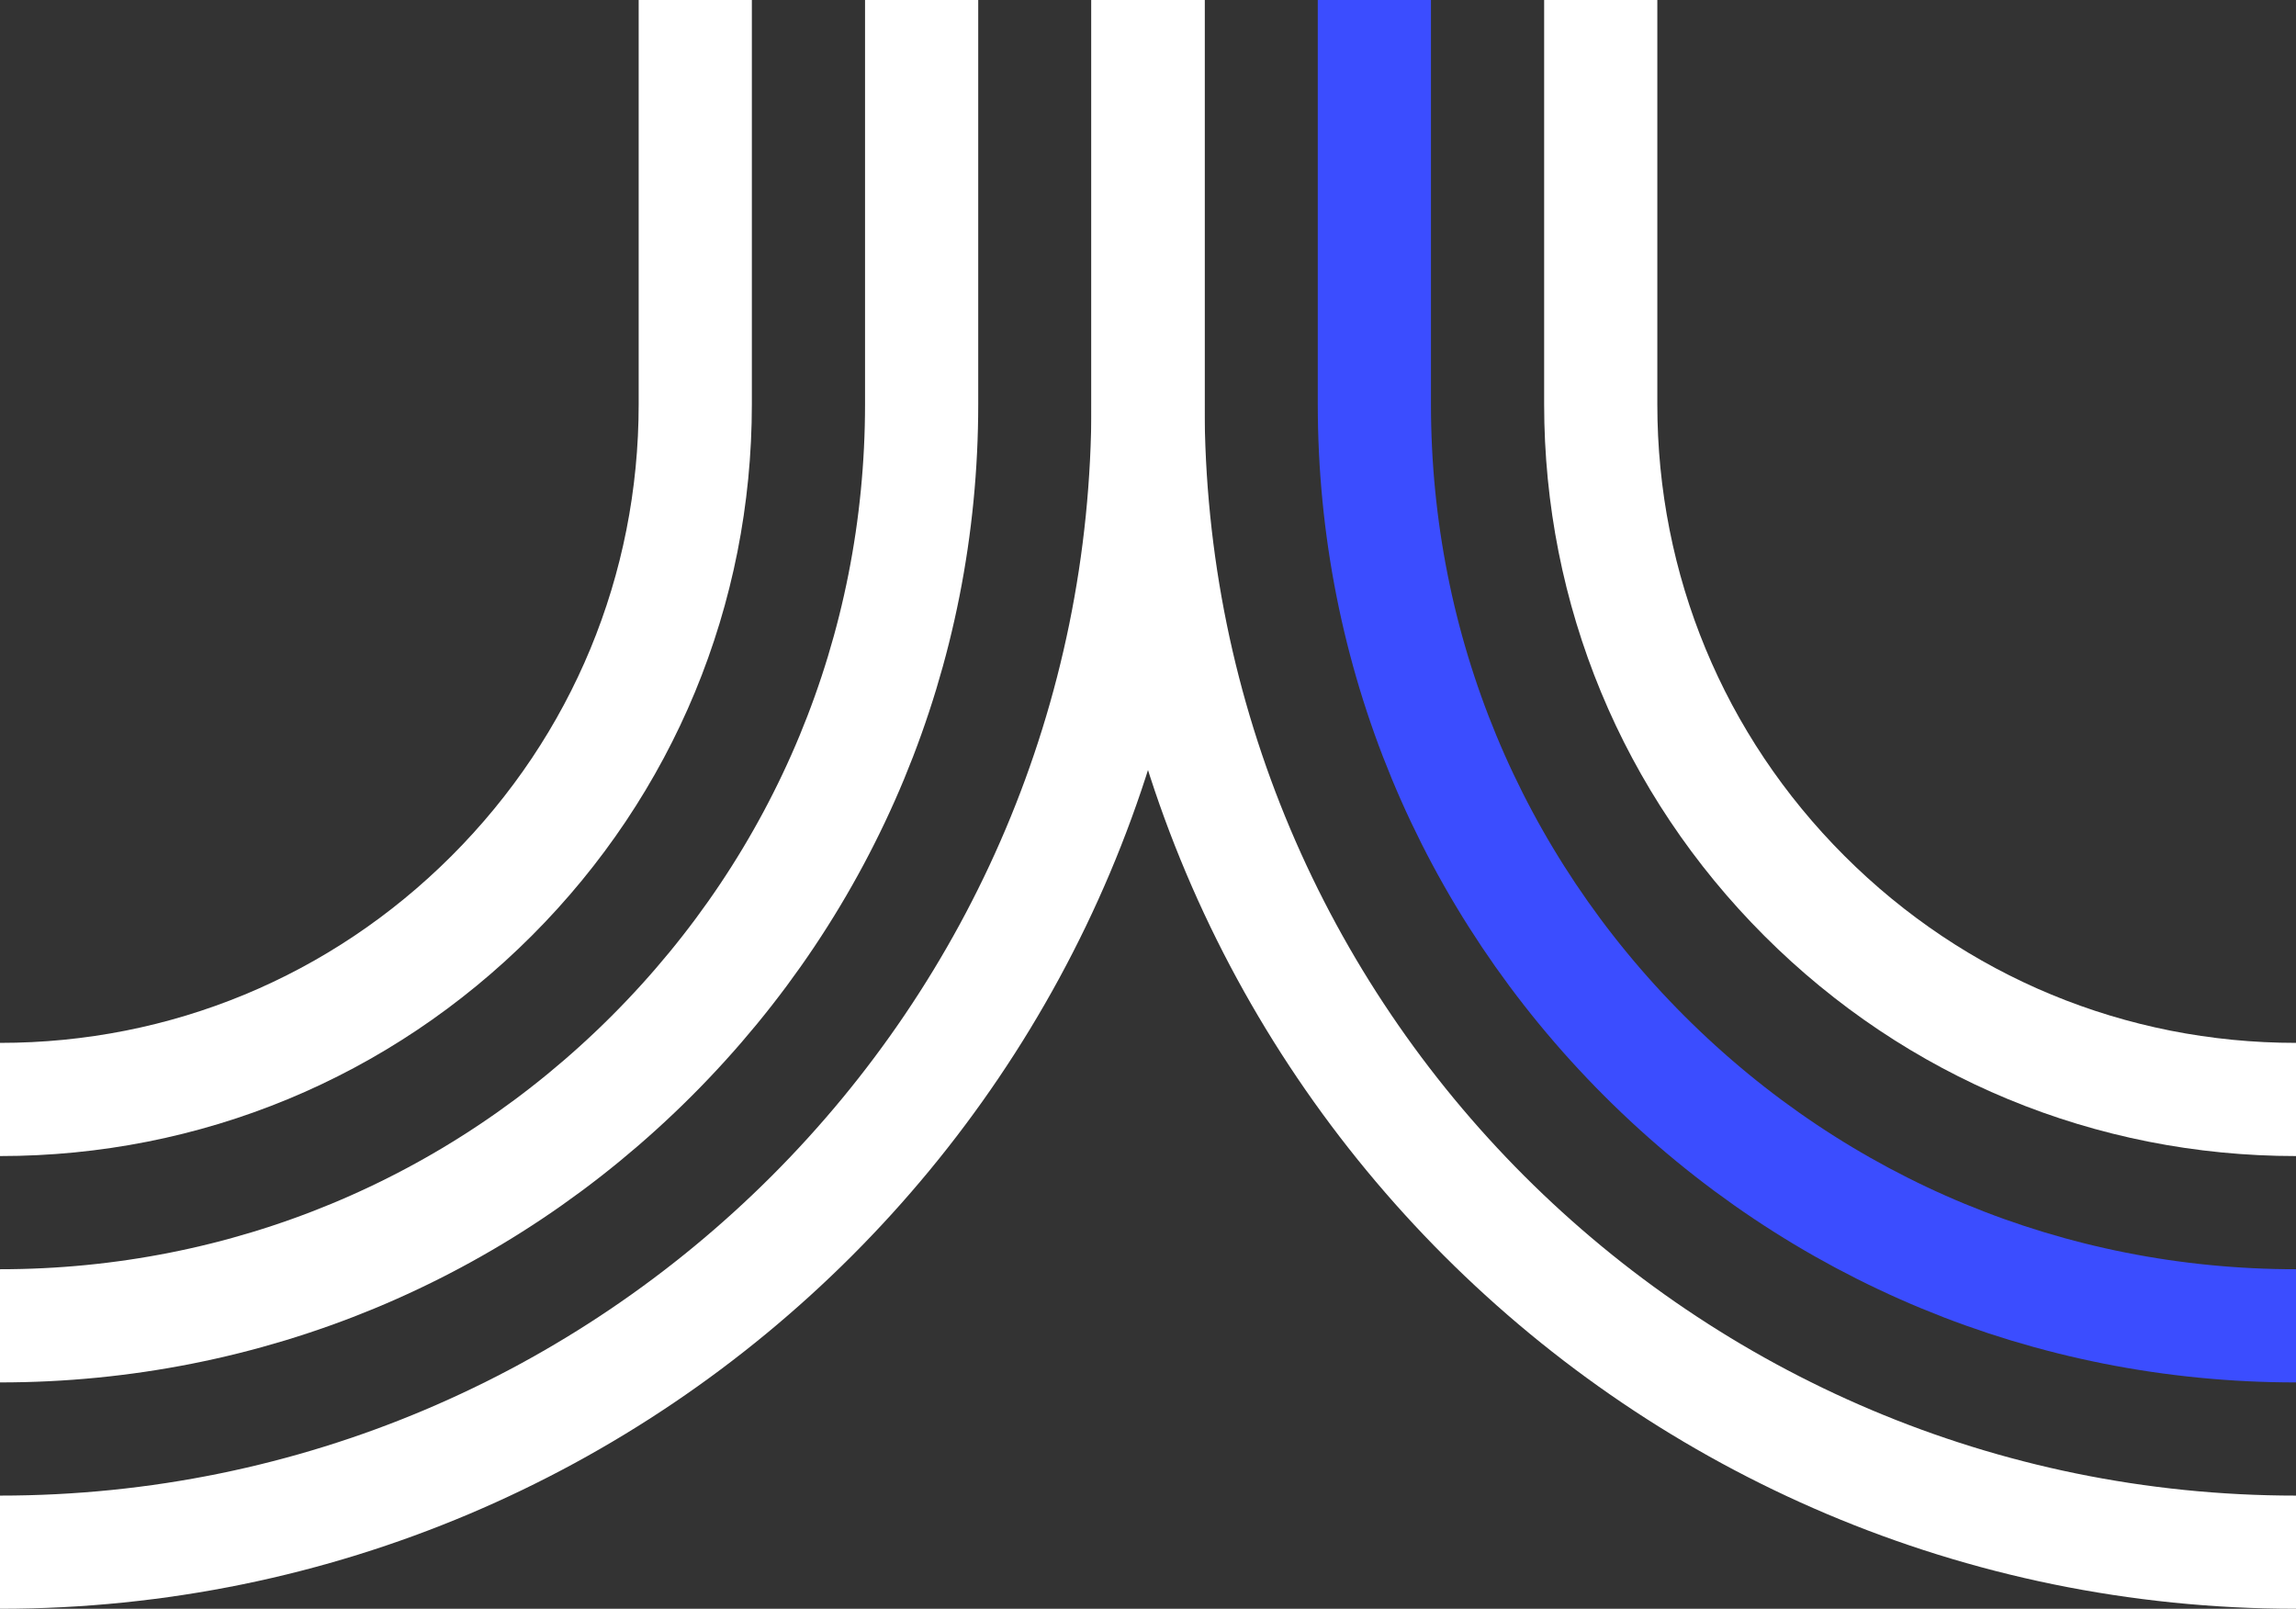 <?xml version="1.0" encoding="UTF-8"?>
<svg id="Layer_1" xmlns="http://www.w3.org/2000/svg" version="1.1" viewBox="0 0 710 497.5">
  <rect x="0" y="0" width="710" height="497.5" fill="#333333" stroke="none"/>
  <!-- Generator: Adobe Illustrator 29.6.0, SVG Export Plug-In . SVG Version: 2.1.1 Build 207)  -->
  <defs>
    <style>
      .st0 {
        stroke: #3b4dff;
      }

      .st0, .st1 {
        fill: none;
        stroke-miterlimit: 10;
        stroke-width: 35px;
      }

      .st1 {
        stroke: #fff;
      }
    </style>
  </defs>
  <path class="st0" d="M425,0v125c0,76.13,29.65,147.7,83.47,201.53,53.83,53.83,125.4,83.47,201.53,83.47"/>
  <g>
    <path class="st1" d="M495,0v125c0,57.43,22.36,111.42,62.97,152.03,40.61,40.61,94.6,62.97,152.03,62.97"/>
    <path class="st1" d="M355,0s0,125,0,125c0,196.06,158.94,355,355,355"/>
    <path class="st1" d="M285,0v125c0,76.13-29.65,147.7-83.47,201.53C147.7,380.35,76.13,410,0,410"/>
    <path class="st1" d="M215,0v125c0,57.43-22.36,111.42-62.97,152.03C111.42,317.64,57.43,340,0,340"/>
    <path class="st1" d="M355,0s0,125,0,125C355,321.06,196.06,480,0,480"/>
  </g>
</svg>

